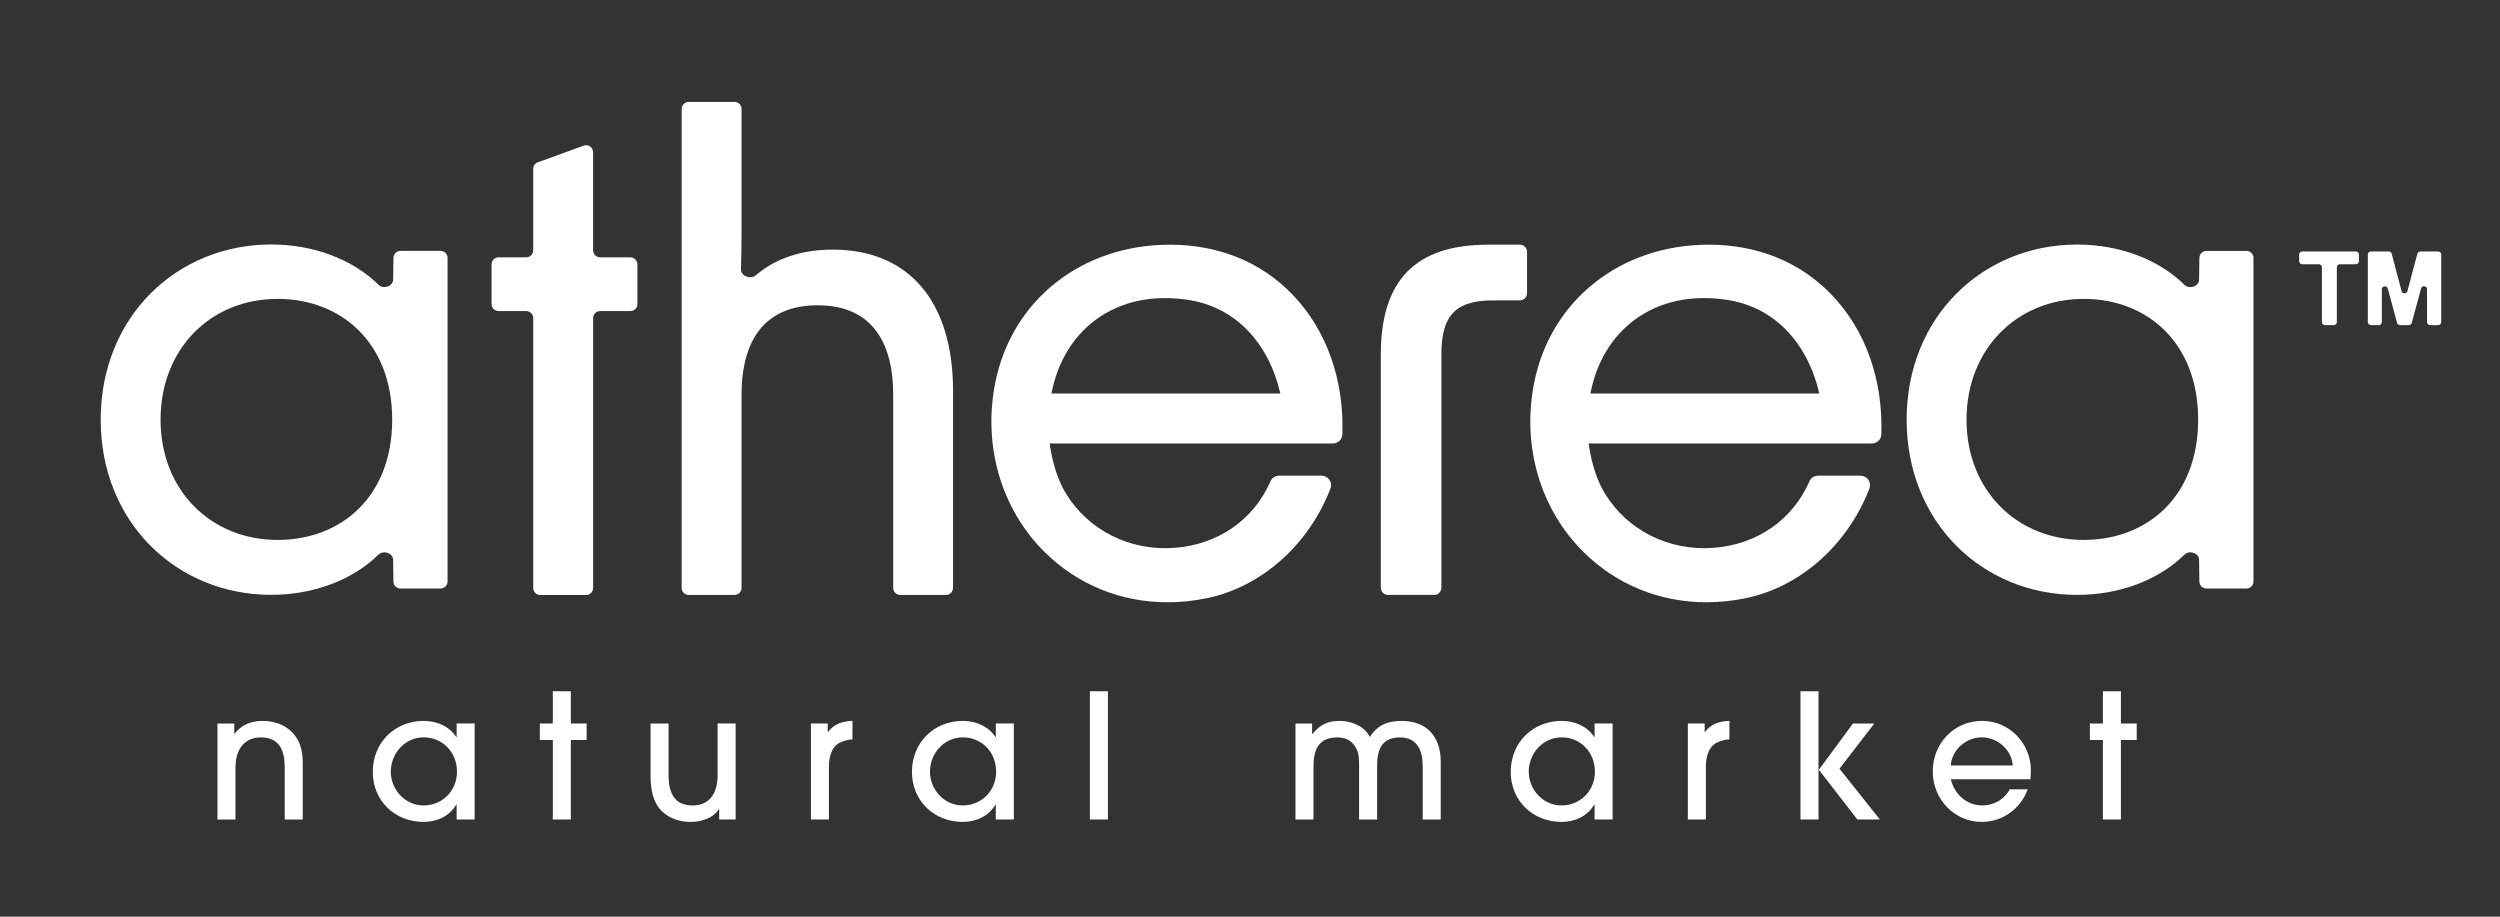 <?xml version="1.0" encoding="UTF-8"?><svg id="Isolation_Mode" xmlns="http://www.w3.org/2000/svg" viewBox="0 0 720 264"><rect x="0" y="0" width="720" height="264" fill="#333333" stroke="none"/><defs><style>.cls-1,.cls-2{stroke-width:0px;}.cls-2{fill:#ffffff;}</style></defs><path fill="#ffffff" class="cls-1" d="m75.66,207.62c-3.19,0-6.09,1.05-8.09,3.69h-.1v-2.94h-4.84v27.65h5.19v-15.07c0-4.64,2.2-8.58,7.29-8.58,5.49,0,6.89,3.94,6.89,8.63v15.02h5.19v-16.37c0-2.45-.4-4.99-1.75-7.09-2.15-3.39-5.84-4.94-9.78-4.94Z"/><path fill="#ffffff" class="cls-1" d="m131.51,212.26h-.1c-2.05-3.14-5.69-4.64-9.38-4.64-8.38,0-14.67,6.29-14.67,14.67s6.39,14.42,14.67,14.42c3.79,0,7.44-1.65,9.38-4.99h.1v4.29h5.19v-27.65h-5.19v3.89Zm-9.53,19.71c-5.29,0-9.43-4.54-9.43-9.73s3.99-9.88,9.48-9.88,9.58,4.34,9.58,9.88-4.24,9.73-9.63,9.73Z"/><polygon fill="#ffffff" class="cls-1" points="164.4 199.08 159.21 199.08 159.21 208.37 155.47 208.37 155.47 213.11 159.21 213.11 159.21 236.01 164.4 236.01 164.4 213.11 168.95 213.11 168.95 208.37 164.4 208.37 164.4 199.08"/><path fill="#ffffff" class="cls-1" d="m206.68,223.19c0,4.79-1.95,8.78-7.24,8.78s-6.89-3.74-6.89-8.63v-14.97h-5.19v14.97c0,3.79.6,7.99,3.64,10.63,2.2,1.9,4.99,2.74,7.89,2.74s6.54-1,8.13-3.69h.1v2.99h4.74v-27.65h-5.19v14.82Z"/><path fill="#ffffff" class="cls-1" d="m238.48,210.86h-.1v-2.5h-4.84v27.65h5.19v-15.12c0-2.5.6-5.69,3.04-6.94,1-.55,2.6-1,3.74-1v-5.34c-2.79.1-5.34.85-7.04,3.24Z"/><path fill="#ffffff" class="cls-1" d="m286.79,212.26h-.1c-2.05-3.14-5.69-4.64-9.38-4.64-8.39,0-14.67,6.29-14.67,14.67s6.39,14.42,14.67,14.42c3.79,0,7.43-1.65,9.38-4.99h.1v4.29h5.19v-27.65h-5.19v3.89Zm-9.53,19.71c-5.29,0-9.43-4.54-9.43-9.73s3.99-9.88,9.48-9.88,9.58,4.34,9.58,9.88-4.24,9.73-9.63,9.73Z"/><rect fill="#ffffff" class="cls-1" x="313.89" y="199.08" width="5.19" height="36.93"/><path fill="#ffffff" class="cls-1" d="m403.64,207.62c-4.04,0-6.99,1.25-9.13,4.64-1.45-3.09-5.34-4.64-8.58-4.64-3.64,0-5.64,1.05-7.94,3.74h-.1v-2.99h-4.79v27.65h5.19v-15.42c0-4.64,1.5-8.23,6.84-8.23,2.15,0,3.94.75,5.14,2.6,1.15,1.85,1.15,3.59,1.15,5.69v15.37h5.19v-15.42c0-4.54,1.2-8.23,6.59-8.23,5.09,0,6.54,3.94,6.54,8.28v15.37h5.19v-16.67c0-7.14-3.94-11.73-11.28-11.73Z"/><path fill="#ffffff" class="cls-1" d="m459.24,212.26h-.1c-2.05-3.14-5.69-4.64-9.38-4.64-8.38,0-14.67,6.29-14.67,14.67s6.39,14.42,14.67,14.42c3.79,0,7.44-1.65,9.38-4.99h.1v4.29h5.19v-27.65h-5.19v3.89Zm-9.53,19.71c-5.29,0-9.43-4.54-9.43-9.73s3.99-9.88,9.48-9.88,9.58,4.34,9.58,9.88-4.24,9.73-9.63,9.73Z"/><path fill="#ffffff" class="cls-1" d="m491.04,210.86h-.1v-2.5h-4.84v27.65h5.19v-15.12c0-2.5.6-5.69,3.04-6.94,1-.55,2.59-1,3.74-1v-5.34c-2.8.1-5.34.85-7.04,3.24Z"/><rect fill="#ffffff" class="cls-1" x="518.54" y="199.08" width="5.19" height="36.93"/><polygon fill="#ffffff" class="cls-1" points="539.8 208.37 533.66 208.37 523.83 221.69 534.91 236.01 541.4 236.01 529.77 221.39 539.8 208.37"/><path fill="#ffffff" class="cls-1" d="m570.8,207.62c-8.08,0-14.17,6.54-14.17,14.52s6.19,14.57,14.08,14.57c6.04,0,11.18-3.74,13.28-9.38h-5.19c-1.5,2.89-4.64,4.64-7.89,4.64-4.54,0-8.03-3.24-9.08-7.54h22.91c.1-.85.15-1.75.15-2.6,0-7.79-6.24-14.22-14.07-14.22Zm-8.98,12.83c.3-4.54,4.44-8.09,8.93-8.09s8.63,3.54,8.93,8.09h-17.87Z"/><polygon fill="#ffffff" class="cls-1" points="610.82 199.08 605.63 199.08 605.63 208.37 601.89 208.37 601.89 213.11 605.63 213.11 605.63 236.01 610.82 236.01 610.82 213.11 615.37 213.11 615.37 208.37 610.82 208.37 610.82 199.08"/><path fill="#ffffff" class="cls-1" d="m109,159.74c1.42-1.39,4.21-.47,4.23,1.51l.08,6.24c.01,1.11.92,2,2.03,2h11.53c1.12,0,2.03-.91,2.03-2.03v-93.18c0-1.12-.91-2.03-2.03-2.03h-11.53c-1.11,0-2.01.89-2.03,2l-.08,6.24c-.03,1.99-2.82,2.91-4.23,1.51-7.44-7.31-18.65-11.59-30.9-11.59-27.17,0-49.1,20.81-49.1,50.45s21.93,50.45,49.1,50.45c12.24,0,23.46-4.28,30.9-11.59Zm-62.76-38.86c0-20.44,14.43-34.8,33.73-34.8,18.18,0,32.98,12.52,32.98,34.8s-14.81,34.62-32.98,34.62c-19.3,0-33.73-14.36-33.73-34.62Z"/><path fill="#ffffff" class="cls-1" d="m181.53,74.11h-8.69c-1.12,0-2.03-.91-2.03-2.03v-28.23c0-1.41-1.4-2.38-2.72-1.9l-13.19,4.79c-.8.29-1.33,1.05-1.33,1.9v23.44c0,1.12-.91,2.03-2.03,2.03h-7.94c-1.12,0-2.03.91-2.03,2.03v11.42c0,1.12.91,2.03,2.03,2.03h7.94c1.12,0,2.03.91,2.03,2.03v77.71c0,1.12.91,2.03,2.03,2.03h13.19c1.12,0,2.03-.91,2.03-2.03v-77.71c0-1.12.91-2.03,2.03-2.03h8.69c1.12,0,2.03-.91,2.03-2.03v-11.42c0-1.12-.91-2.03-2.03-2.03Z"/><path fill="#ffffff" class="cls-1" d="m274.48,169.31v-56.72c0-25.78-12.74-40.7-34.67-40.7-9.05,0-16.56,2.6-22.11,7.38-1.52,1.31-4.36.25-4.3-1.75.1-3.71.17-7.51.17-11.51V31.39c0-1.12-.91-2.03-2.03-2.03h-13.19c-1.12,0-2.03.91-2.03,2.03v137.92c0,1.12.91,2.03,2.03,2.03h13.19c1.12,0,2.03-.91,2.03-2.03v-55.61c0-16.94,7.68-25.78,21.93-25.78s21.74,9.02,21.74,25.78v55.61c0,1.12.91,2.03,2.02,2.03h13.19c1.12,0,2.02-.91,2.02-2.03Z"/><path fill="#ffffff" class="cls-1" d="m439.79,84.41v-11.84c0-1.16-.92-2.1-2.05-2.1h-9.14c-20.68,0-30.93,9.93-30.93,31.71v67.05c0,1.16.92,2.1,2.05,2.1h13.35c1.13,0,2.05-.94,2.05-2.1v-67.25c0-11.46,4.36-15.47,14.99-15.47h7.62c1.13,0,2.05-.94,2.05-2.1Z"/><path fill="#ffffff" class="cls-1" d="m646.98,72.27h-11.53c-1.11,0-2.01.89-2.03,2l-.08,6.24c-.02,1.99-2.82,2.91-4.23,1.51-7.44-7.31-18.65-11.59-30.9-11.59-27.17,0-49.1,20.81-49.1,50.45s21.93,50.45,49.1,50.45c12.24,0,23.46-4.28,30.9-11.59,1.42-1.39,4.21-.47,4.23,1.51l.08,6.24c.02,1.11.92,2,2.03,2h11.53c1.12,0,2.02-.91,2.02-2.03v-93.18c0-1.12-.91-2.03-2.02-2.03Zm-46.89,83.23c-19.3,0-33.73-14.36-33.73-34.62s14.43-34.8,33.73-34.8c18.18,0,32.98,12.52,32.98,34.8s-14.8,34.62-32.98,34.62Z"/><path fill="#ffffff" class="cls-1" d="m492.11,70.47c-25.39,0-45.61,16.04-50.3,39.91-3.56,18.11,1.79,36.29,14.29,48.65,9.53,9.42,22.01,14.42,35.38,14.42,3.75,0,7.58-.39,11.43-1.2,15.61-3.26,29.21-15.34,35.47-31.54.32-.84.21-1.78-.3-2.52-.51-.74-1.35-1.19-2.25-1.19h-12.24c-1.08,0-2.06.65-2.49,1.64-4.8,11.1-15.17,18.26-27.74,19.15-12.74.92-24.67-5.07-31.11-15.59-2.31-3.77-3.9-8.64-4.73-14.49h81.58c1.49,0,2.69-1.17,2.73-2.65.5-15.85-4.63-30.17-14.46-40.31-9.05-9.34-21.24-14.28-35.25-14.28Zm-34.08,42.87c1.77-9.04,6.14-16.34,12.72-21.22,7.23-5.36,16.5-7.34,26.83-5.73,13.21,2.06,22.92,12.03,26.39,26.95h-65.94Z"/><path fill="#ffffff" class="cls-1" d="m382.86,138.19c-.51-.74-1.35-1.19-2.25-1.19h-12.24c-1.08,0-2.06.65-2.49,1.64-4.8,11.1-15.17,18.26-27.74,19.15-12.75.92-24.67-5.07-31.11-15.59-2.31-3.77-3.9-8.64-4.73-14.49h81.58c1.49,0,2.69-1.17,2.73-2.65.5-15.85-4.63-30.17-14.46-40.31-9.05-9.34-21.24-14.28-35.25-14.28-25.39,0-45.61,16.04-50.3,39.91-3.56,18.11,1.79,36.29,14.29,48.65,9.53,9.42,22.01,14.42,35.38,14.42,3.75,0,7.58-.39,11.43-1.2,15.61-3.26,29.21-15.34,35.47-31.54.32-.84.21-1.78-.3-2.52Zm-80.05-24.85c1.77-9.04,6.14-16.34,12.72-21.22,7.23-5.36,16.5-7.34,26.83-5.73,13.21,2.06,22.92,12.03,26.39,26.95h-65.94Z"/><path fill="#ffffff" class="cls-2" d="m668.71,92.75v-15.77c0-.48-.39-.88-.88-.88h-4.79c-.48,0-.88-.39-.88-.88v-1.92c0-.48.39-.88.88-.88h15.46c.48,0,.88.39.88.88v1.92c0,.48-.39.88-.88.88h-4.61c-.48,0-.88.39-.88.88v15.77c0,.48-.39.88-.88.88h-2.54c-.48,0-.88-.39-.88-.88Zm13.22,0v-19.44c0-.48.39-.88.88-.88h5.15c.4,0,.75.27.85.65l2.84,10.75c.23.87,1.46.87,1.69,0l2.86-10.75c.1-.38.45-.65.85-.65h5.15c.48,0,.88.39.88.88v19.44c0,.48-.39.88-.88.88h-2.33c-.48,0-.88-.39-.88-.88v-9.44c0-1.02-1.45-1.22-1.72-.23l-2.68,9.9c-.1.38-.45.65-.85.65h-2.54c-.4,0-.74-.27-.85-.65l-2.66-9.86c-.27-.99-1.72-.8-1.72.23v9.4c0,.48-.39.88-.88.88h-2.28c-.48,0-.88-.39-.88-.88Z"/></svg>